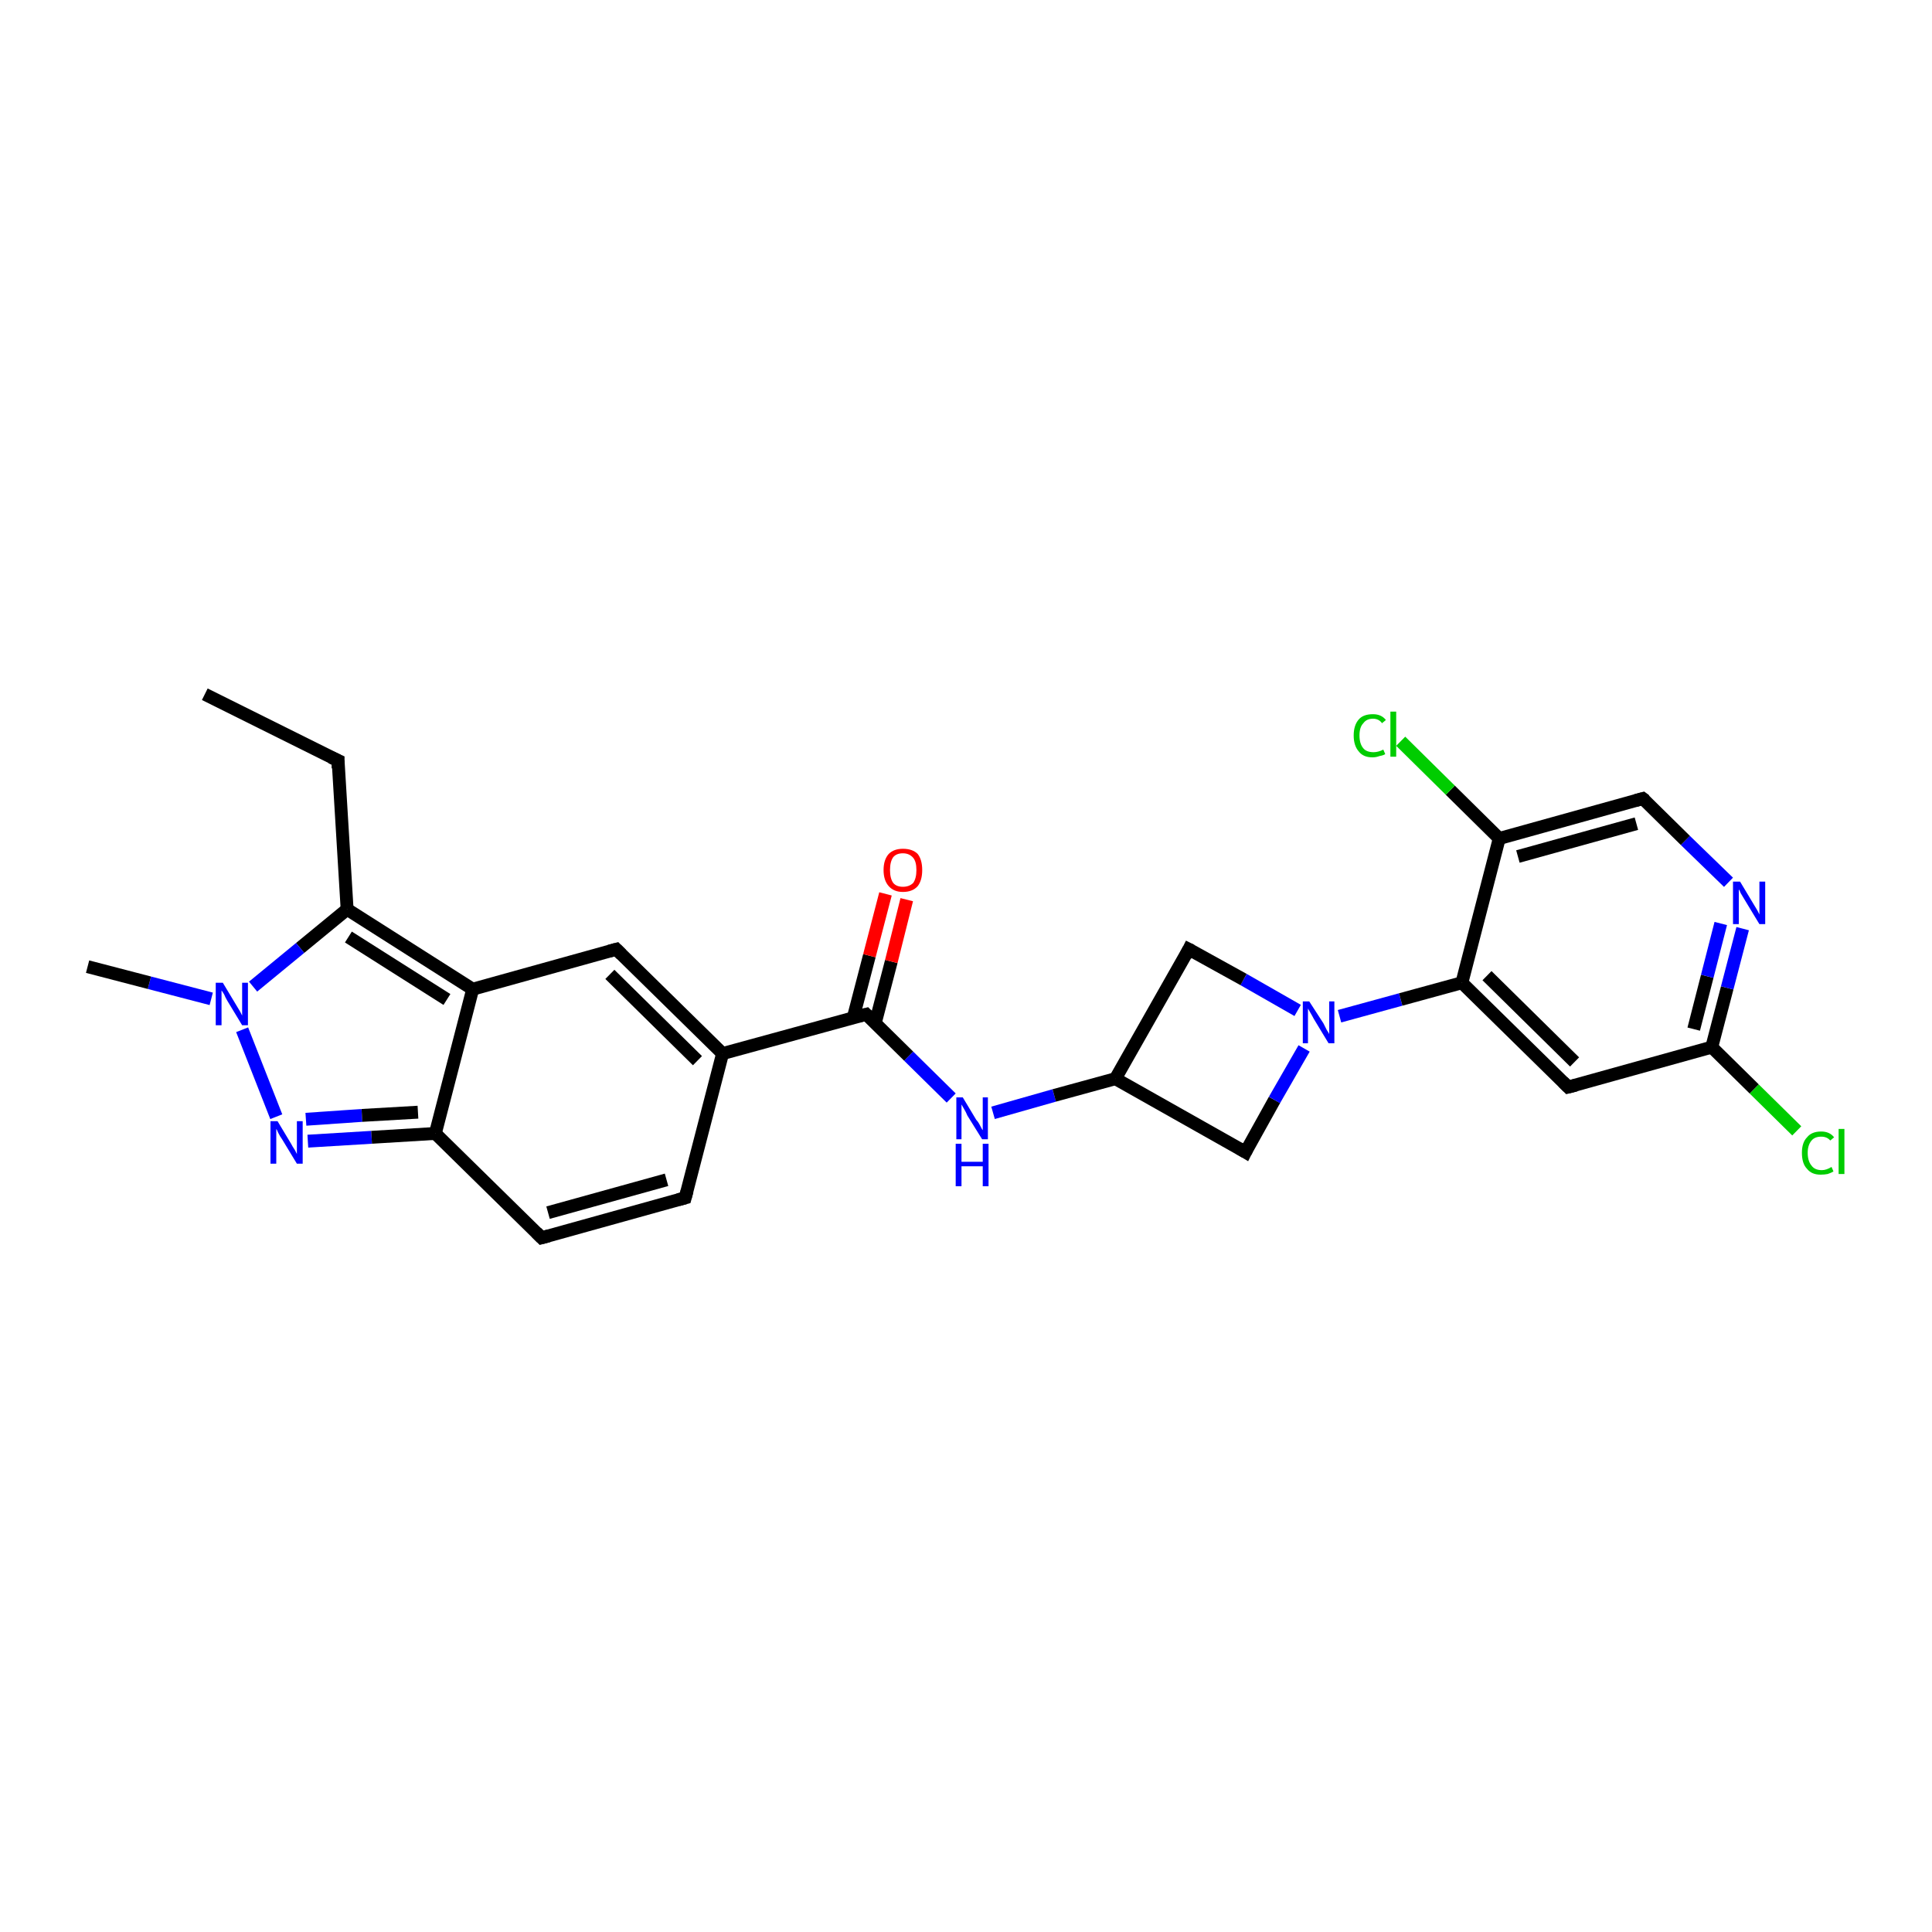 <?xml version='1.0' encoding='iso-8859-1'?>
<svg version='1.1' baseProfile='full'
              xmlns='http://www.w3.org/2000/svg'
                      xmlns:rdkit='http://www.rdkit.org/xml'
                      xmlns:xlink='http://www.w3.org/1999/xlink'
                  xml:space='preserve'
width='300px' height='300px' viewBox='0 0 300 300'>
<!-- END OF HEADER -->
<rect style='opacity:1.0;fill:#FFFFFF;stroke:none' width='300.0' height='300.0' x='0.0' y='0.0'> </rect>
<path class='bond-0 atom-0 atom-1' d='M 31.8,107.8 L 52.5,118.1' style='fill:none;fill-rule:evenodd;stroke:#000000;stroke-width:2.0px;stroke-linecap:butt;stroke-linejoin:miter;stroke-opacity:1' />
<path class='bond-1 atom-1 atom-2' d='M 52.5,118.1 L 53.9,141.2' style='fill:none;fill-rule:evenodd;stroke:#000000;stroke-width:2.0px;stroke-linecap:butt;stroke-linejoin:miter;stroke-opacity:1' />
<path class='bond-2 atom-2 atom-3' d='M 53.9,141.2 L 46.6,147.2' style='fill:none;fill-rule:evenodd;stroke:#000000;stroke-width:2.0px;stroke-linecap:butt;stroke-linejoin:miter;stroke-opacity:1' />
<path class='bond-2 atom-2 atom-3' d='M 46.6,147.2 L 39.3,153.2' style='fill:none;fill-rule:evenodd;stroke:#0000FF;stroke-width:2.0px;stroke-linecap:butt;stroke-linejoin:miter;stroke-opacity:1' />
<path class='bond-3 atom-3 atom-4' d='M 32.8,155.1 L 23.2,152.6' style='fill:none;fill-rule:evenodd;stroke:#0000FF;stroke-width:2.0px;stroke-linecap:butt;stroke-linejoin:miter;stroke-opacity:1' />
<path class='bond-3 atom-3 atom-4' d='M 23.2,152.6 L 13.6,150.1' style='fill:none;fill-rule:evenodd;stroke:#000000;stroke-width:2.0px;stroke-linecap:butt;stroke-linejoin:miter;stroke-opacity:1' />
<path class='bond-4 atom-3 atom-5' d='M 37.6,159.9 L 42.9,173.4' style='fill:none;fill-rule:evenodd;stroke:#0000FF;stroke-width:2.0px;stroke-linecap:butt;stroke-linejoin:miter;stroke-opacity:1' />
<path class='bond-5 atom-5 atom-6' d='M 47.8,177.2 L 57.7,176.6' style='fill:none;fill-rule:evenodd;stroke:#0000FF;stroke-width:2.0px;stroke-linecap:butt;stroke-linejoin:miter;stroke-opacity:1' />
<path class='bond-5 atom-5 atom-6' d='M 57.7,176.6 L 67.6,176.0' style='fill:none;fill-rule:evenodd;stroke:#000000;stroke-width:2.0px;stroke-linecap:butt;stroke-linejoin:miter;stroke-opacity:1' />
<path class='bond-5 atom-5 atom-6' d='M 47.5,173.8 L 56.2,173.2' style='fill:none;fill-rule:evenodd;stroke:#0000FF;stroke-width:2.0px;stroke-linecap:butt;stroke-linejoin:miter;stroke-opacity:1' />
<path class='bond-5 atom-5 atom-6' d='M 56.2,173.2 L 64.9,172.7' style='fill:none;fill-rule:evenodd;stroke:#000000;stroke-width:2.0px;stroke-linecap:butt;stroke-linejoin:miter;stroke-opacity:1' />
<path class='bond-6 atom-6 atom-7' d='M 67.6,176.0 L 84.1,192.2' style='fill:none;fill-rule:evenodd;stroke:#000000;stroke-width:2.0px;stroke-linecap:butt;stroke-linejoin:miter;stroke-opacity:1' />
<path class='bond-7 atom-7 atom-8' d='M 84.1,192.2 L 106.4,186.0' style='fill:none;fill-rule:evenodd;stroke:#000000;stroke-width:2.0px;stroke-linecap:butt;stroke-linejoin:miter;stroke-opacity:1' />
<path class='bond-7 atom-7 atom-8' d='M 85.1,188.3 L 103.5,183.2' style='fill:none;fill-rule:evenodd;stroke:#000000;stroke-width:2.0px;stroke-linecap:butt;stroke-linejoin:miter;stroke-opacity:1' />
<path class='bond-8 atom-8 atom-9' d='M 106.4,186.0 L 112.2,163.6' style='fill:none;fill-rule:evenodd;stroke:#000000;stroke-width:2.0px;stroke-linecap:butt;stroke-linejoin:miter;stroke-opacity:1' />
<path class='bond-9 atom-9 atom-10' d='M 112.2,163.6 L 95.7,147.4' style='fill:none;fill-rule:evenodd;stroke:#000000;stroke-width:2.0px;stroke-linecap:butt;stroke-linejoin:miter;stroke-opacity:1' />
<path class='bond-9 atom-9 atom-10' d='M 108.3,164.7 L 94.7,151.3' style='fill:none;fill-rule:evenodd;stroke:#000000;stroke-width:2.0px;stroke-linecap:butt;stroke-linejoin:miter;stroke-opacity:1' />
<path class='bond-10 atom-10 atom-11' d='M 95.7,147.4 L 73.4,153.6' style='fill:none;fill-rule:evenodd;stroke:#000000;stroke-width:2.0px;stroke-linecap:butt;stroke-linejoin:miter;stroke-opacity:1' />
<path class='bond-11 atom-9 atom-12' d='M 112.2,163.6 L 134.5,157.5' style='fill:none;fill-rule:evenodd;stroke:#000000;stroke-width:2.0px;stroke-linecap:butt;stroke-linejoin:miter;stroke-opacity:1' />
<path class='bond-12 atom-12 atom-13' d='M 135.9,158.9 L 138.4,149.3' style='fill:none;fill-rule:evenodd;stroke:#000000;stroke-width:2.0px;stroke-linecap:butt;stroke-linejoin:miter;stroke-opacity:1' />
<path class='bond-12 atom-12 atom-13' d='M 138.4,149.3 L 140.8,139.7' style='fill:none;fill-rule:evenodd;stroke:#FF0000;stroke-width:2.0px;stroke-linecap:butt;stroke-linejoin:miter;stroke-opacity:1' />
<path class='bond-12 atom-12 atom-13' d='M 132.5,158.0 L 135.0,148.4' style='fill:none;fill-rule:evenodd;stroke:#000000;stroke-width:2.0px;stroke-linecap:butt;stroke-linejoin:miter;stroke-opacity:1' />
<path class='bond-12 atom-12 atom-13' d='M 135.0,148.4 L 137.5,138.8' style='fill:none;fill-rule:evenodd;stroke:#FF0000;stroke-width:2.0px;stroke-linecap:butt;stroke-linejoin:miter;stroke-opacity:1' />
<path class='bond-13 atom-12 atom-14' d='M 134.5,157.5 L 141.1,164.0' style='fill:none;fill-rule:evenodd;stroke:#000000;stroke-width:2.0px;stroke-linecap:butt;stroke-linejoin:miter;stroke-opacity:1' />
<path class='bond-13 atom-12 atom-14' d='M 141.1,164.0 L 147.7,170.5' style='fill:none;fill-rule:evenodd;stroke:#0000FF;stroke-width:2.0px;stroke-linecap:butt;stroke-linejoin:miter;stroke-opacity:1' />
<path class='bond-14 atom-14 atom-15' d='M 154.2,172.8 L 163.7,170.1' style='fill:none;fill-rule:evenodd;stroke:#0000FF;stroke-width:2.0px;stroke-linecap:butt;stroke-linejoin:miter;stroke-opacity:1' />
<path class='bond-14 atom-14 atom-15' d='M 163.7,170.1 L 173.2,167.5' style='fill:none;fill-rule:evenodd;stroke:#000000;stroke-width:2.0px;stroke-linecap:butt;stroke-linejoin:miter;stroke-opacity:1' />
<path class='bond-15 atom-15 atom-16' d='M 173.2,167.5 L 193.4,178.9' style='fill:none;fill-rule:evenodd;stroke:#000000;stroke-width:2.0px;stroke-linecap:butt;stroke-linejoin:miter;stroke-opacity:1' />
<path class='bond-16 atom-16 atom-17' d='M 193.4,178.9 L 197.9,170.8' style='fill:none;fill-rule:evenodd;stroke:#000000;stroke-width:2.0px;stroke-linecap:butt;stroke-linejoin:miter;stroke-opacity:1' />
<path class='bond-16 atom-16 atom-17' d='M 197.9,170.8 L 202.5,162.8' style='fill:none;fill-rule:evenodd;stroke:#0000FF;stroke-width:2.0px;stroke-linecap:butt;stroke-linejoin:miter;stroke-opacity:1' />
<path class='bond-17 atom-17 atom-18' d='M 201.5,156.9 L 193.1,152.1' style='fill:none;fill-rule:evenodd;stroke:#0000FF;stroke-width:2.0px;stroke-linecap:butt;stroke-linejoin:miter;stroke-opacity:1' />
<path class='bond-17 atom-17 atom-18' d='M 193.1,152.1 L 184.6,147.4' style='fill:none;fill-rule:evenodd;stroke:#000000;stroke-width:2.0px;stroke-linecap:butt;stroke-linejoin:miter;stroke-opacity:1' />
<path class='bond-18 atom-17 atom-19' d='M 208.0,157.8 L 217.5,155.2' style='fill:none;fill-rule:evenodd;stroke:#0000FF;stroke-width:2.0px;stroke-linecap:butt;stroke-linejoin:miter;stroke-opacity:1' />
<path class='bond-18 atom-17 atom-19' d='M 217.5,155.2 L 227.0,152.6' style='fill:none;fill-rule:evenodd;stroke:#000000;stroke-width:2.0px;stroke-linecap:butt;stroke-linejoin:miter;stroke-opacity:1' />
<path class='bond-19 atom-19 atom-20' d='M 227.0,152.6 L 243.5,168.8' style='fill:none;fill-rule:evenodd;stroke:#000000;stroke-width:2.0px;stroke-linecap:butt;stroke-linejoin:miter;stroke-opacity:1' />
<path class='bond-19 atom-19 atom-20' d='M 230.9,151.5 L 244.5,164.9' style='fill:none;fill-rule:evenodd;stroke:#000000;stroke-width:2.0px;stroke-linecap:butt;stroke-linejoin:miter;stroke-opacity:1' />
<path class='bond-20 atom-20 atom-21' d='M 243.5,168.8 L 265.8,162.6' style='fill:none;fill-rule:evenodd;stroke:#000000;stroke-width:2.0px;stroke-linecap:butt;stroke-linejoin:miter;stroke-opacity:1' />
<path class='bond-21 atom-21 atom-22' d='M 265.8,162.6 L 272.4,169.1' style='fill:none;fill-rule:evenodd;stroke:#000000;stroke-width:2.0px;stroke-linecap:butt;stroke-linejoin:miter;stroke-opacity:1' />
<path class='bond-21 atom-21 atom-22' d='M 272.4,169.1 L 279.0,175.6' style='fill:none;fill-rule:evenodd;stroke:#00CC00;stroke-width:2.0px;stroke-linecap:butt;stroke-linejoin:miter;stroke-opacity:1' />
<path class='bond-22 atom-21 atom-23' d='M 265.8,162.6 L 268.2,153.4' style='fill:none;fill-rule:evenodd;stroke:#000000;stroke-width:2.0px;stroke-linecap:butt;stroke-linejoin:miter;stroke-opacity:1' />
<path class='bond-22 atom-21 atom-23' d='M 268.2,153.4 L 270.6,144.2' style='fill:none;fill-rule:evenodd;stroke:#0000FF;stroke-width:2.0px;stroke-linecap:butt;stroke-linejoin:miter;stroke-opacity:1' />
<path class='bond-22 atom-21 atom-23' d='M 263.0,159.8 L 265.1,151.6' style='fill:none;fill-rule:evenodd;stroke:#000000;stroke-width:2.0px;stroke-linecap:butt;stroke-linejoin:miter;stroke-opacity:1' />
<path class='bond-22 atom-21 atom-23' d='M 265.1,151.6 L 267.2,143.4' style='fill:none;fill-rule:evenodd;stroke:#0000FF;stroke-width:2.0px;stroke-linecap:butt;stroke-linejoin:miter;stroke-opacity:1' />
<path class='bond-23 atom-23 atom-24' d='M 268.4,137.0 L 261.7,130.5' style='fill:none;fill-rule:evenodd;stroke:#0000FF;stroke-width:2.0px;stroke-linecap:butt;stroke-linejoin:miter;stroke-opacity:1' />
<path class='bond-23 atom-23 atom-24' d='M 261.7,130.5 L 255.1,124.0' style='fill:none;fill-rule:evenodd;stroke:#000000;stroke-width:2.0px;stroke-linecap:butt;stroke-linejoin:miter;stroke-opacity:1' />
<path class='bond-24 atom-24 atom-25' d='M 255.1,124.0 L 232.8,130.2' style='fill:none;fill-rule:evenodd;stroke:#000000;stroke-width:2.0px;stroke-linecap:butt;stroke-linejoin:miter;stroke-opacity:1' />
<path class='bond-24 atom-24 atom-25' d='M 254.1,127.9 L 235.7,133.0' style='fill:none;fill-rule:evenodd;stroke:#000000;stroke-width:2.0px;stroke-linecap:butt;stroke-linejoin:miter;stroke-opacity:1' />
<path class='bond-25 atom-25 atom-26' d='M 232.8,130.2 L 225.2,122.7' style='fill:none;fill-rule:evenodd;stroke:#000000;stroke-width:2.0px;stroke-linecap:butt;stroke-linejoin:miter;stroke-opacity:1' />
<path class='bond-25 atom-25 atom-26' d='M 225.2,122.7 L 217.5,115.1' style='fill:none;fill-rule:evenodd;stroke:#00CC00;stroke-width:2.0px;stroke-linecap:butt;stroke-linejoin:miter;stroke-opacity:1' />
<path class='bond-26 atom-11 atom-2' d='M 73.4,153.6 L 53.9,141.2' style='fill:none;fill-rule:evenodd;stroke:#000000;stroke-width:2.0px;stroke-linecap:butt;stroke-linejoin:miter;stroke-opacity:1' />
<path class='bond-26 atom-11 atom-2' d='M 69.4,155.2 L 54.1,145.5' style='fill:none;fill-rule:evenodd;stroke:#000000;stroke-width:2.0px;stroke-linecap:butt;stroke-linejoin:miter;stroke-opacity:1' />
<path class='bond-27 atom-18 atom-15' d='M 184.6,147.4 L 173.2,167.5' style='fill:none;fill-rule:evenodd;stroke:#000000;stroke-width:2.0px;stroke-linecap:butt;stroke-linejoin:miter;stroke-opacity:1' />
<path class='bond-28 atom-25 atom-19' d='M 232.8,130.2 L 227.0,152.6' style='fill:none;fill-rule:evenodd;stroke:#000000;stroke-width:2.0px;stroke-linecap:butt;stroke-linejoin:miter;stroke-opacity:1' />
<path class='bond-29 atom-11 atom-6' d='M 73.4,153.6 L 67.6,176.0' style='fill:none;fill-rule:evenodd;stroke:#000000;stroke-width:2.0px;stroke-linecap:butt;stroke-linejoin:miter;stroke-opacity:1' />
<path d='M 51.4,117.6 L 52.5,118.1 L 52.5,119.3' style='fill:none;stroke:#000000;stroke-width:2.0px;stroke-linecap:butt;stroke-linejoin:miter;stroke-opacity:1;' />
<path d='M 83.3,191.4 L 84.1,192.2 L 85.2,191.9' style='fill:none;stroke:#000000;stroke-width:2.0px;stroke-linecap:butt;stroke-linejoin:miter;stroke-opacity:1;' />
<path d='M 105.3,186.3 L 106.4,186.0 L 106.7,184.9' style='fill:none;stroke:#000000;stroke-width:2.0px;stroke-linecap:butt;stroke-linejoin:miter;stroke-opacity:1;' />
<path d='M 96.5,148.2 L 95.7,147.4 L 94.6,147.7' style='fill:none;stroke:#000000;stroke-width:2.0px;stroke-linecap:butt;stroke-linejoin:miter;stroke-opacity:1;' />
<path d='M 133.3,157.8 L 134.5,157.5 L 134.8,157.8' style='fill:none;stroke:#000000;stroke-width:2.0px;stroke-linecap:butt;stroke-linejoin:miter;stroke-opacity:1;' />
<path d='M 192.4,178.3 L 193.4,178.9 L 193.6,178.5' style='fill:none;stroke:#000000;stroke-width:2.0px;stroke-linecap:butt;stroke-linejoin:miter;stroke-opacity:1;' />
<path d='M 185.0,147.6 L 184.6,147.4 L 184.1,148.4' style='fill:none;stroke:#000000;stroke-width:2.0px;stroke-linecap:butt;stroke-linejoin:miter;stroke-opacity:1;' />
<path d='M 242.7,168.0 L 243.5,168.8 L 244.7,168.5' style='fill:none;stroke:#000000;stroke-width:2.0px;stroke-linecap:butt;stroke-linejoin:miter;stroke-opacity:1;' />
<path d='M 255.5,124.3 L 255.1,124.0 L 254.0,124.3' style='fill:none;stroke:#000000;stroke-width:2.0px;stroke-linecap:butt;stroke-linejoin:miter;stroke-opacity:1;' />
<path class='atom-3' d='M 34.6 152.6
L 36.7 156.1
Q 36.9 156.4, 37.3 157.1
Q 37.6 157.7, 37.6 157.7
L 37.6 152.6
L 38.5 152.6
L 38.5 159.2
L 37.6 159.2
L 35.3 155.4
Q 35.0 154.9, 34.8 154.4
Q 34.5 153.9, 34.4 153.8
L 34.4 159.2
L 33.5 159.2
L 33.5 152.6
L 34.6 152.6
' fill='#0000FF'/>
<path class='atom-5' d='M 43.1 174.1
L 45.2 177.6
Q 45.4 178.0, 45.8 178.6
Q 46.1 179.2, 46.1 179.2
L 46.1 174.1
L 47.0 174.1
L 47.0 180.7
L 46.1 180.7
L 43.8 176.9
Q 43.5 176.5, 43.2 175.9
Q 43.0 175.4, 42.9 175.3
L 42.9 180.7
L 42.0 180.7
L 42.0 174.1
L 43.1 174.1
' fill='#0000FF'/>
<path class='atom-13' d='M 137.2 135.1
Q 137.2 133.5, 138.0 132.6
Q 138.8 131.8, 140.2 131.8
Q 141.7 131.8, 142.5 132.6
Q 143.2 133.5, 143.2 135.1
Q 143.2 136.7, 142.5 137.6
Q 141.7 138.5, 140.2 138.5
Q 138.8 138.5, 138.0 137.6
Q 137.2 136.7, 137.2 135.1
M 140.2 137.7
Q 141.2 137.7, 141.8 137.1
Q 142.3 136.4, 142.3 135.1
Q 142.3 133.8, 141.8 133.2
Q 141.2 132.5, 140.2 132.5
Q 139.2 132.5, 138.7 133.1
Q 138.2 133.8, 138.2 135.1
Q 138.2 136.4, 138.7 137.1
Q 139.2 137.7, 140.2 137.7
' fill='#FF0000'/>
<path class='atom-14' d='M 149.5 170.4
L 151.6 173.9
Q 151.9 174.2, 152.2 174.8
Q 152.5 175.4, 152.6 175.5
L 152.6 170.4
L 153.4 170.4
L 153.4 176.9
L 152.5 176.9
L 150.2 173.2
Q 150.0 172.7, 149.7 172.2
Q 149.4 171.7, 149.3 171.5
L 149.3 176.9
L 148.5 176.9
L 148.5 170.4
L 149.5 170.4
' fill='#0000FF'/>
<path class='atom-14' d='M 148.4 177.6
L 149.3 177.6
L 149.3 180.4
L 152.6 180.4
L 152.6 177.6
L 153.5 177.6
L 153.5 184.2
L 152.6 184.2
L 152.6 181.1
L 149.3 181.1
L 149.3 184.2
L 148.4 184.2
L 148.4 177.6
' fill='#0000FF'/>
<path class='atom-17' d='M 203.3 155.5
L 205.5 158.9
Q 205.7 159.3, 206.0 159.9
Q 206.4 160.5, 206.4 160.6
L 206.4 155.5
L 207.2 155.5
L 207.2 162.0
L 206.3 162.0
L 204.0 158.2
Q 203.8 157.8, 203.5 157.3
Q 203.2 156.8, 203.1 156.6
L 203.1 162.0
L 202.3 162.0
L 202.3 155.5
L 203.3 155.5
' fill='#0000FF'/>
<path class='atom-22' d='M 279.8 179.0
Q 279.8 177.4, 280.6 176.6
Q 281.3 175.7, 282.8 175.7
Q 284.1 175.7, 284.8 176.6
L 284.2 177.1
Q 283.7 176.5, 282.8 176.5
Q 281.8 176.5, 281.3 177.1
Q 280.7 177.8, 280.7 179.0
Q 280.7 180.3, 281.3 181.0
Q 281.8 181.7, 282.9 181.7
Q 283.6 181.7, 284.4 181.2
L 284.7 181.9
Q 284.4 182.1, 283.8 182.3
Q 283.3 182.4, 282.7 182.4
Q 281.3 182.4, 280.6 181.5
Q 279.8 180.7, 279.8 179.0
' fill='#00CC00'/>
<path class='atom-22' d='M 285.5 175.3
L 286.4 175.3
L 286.4 182.3
L 285.5 182.3
L 285.5 175.3
' fill='#00CC00'/>
<path class='atom-23' d='M 270.2 136.9
L 272.3 140.4
Q 272.5 140.7, 272.9 141.4
Q 273.2 142.0, 273.2 142.0
L 273.2 136.9
L 274.1 136.9
L 274.1 143.5
L 273.2 143.5
L 270.9 139.7
Q 270.6 139.2, 270.3 138.7
Q 270.1 138.2, 270.0 138.1
L 270.0 143.5
L 269.1 143.5
L 269.1 136.9
L 270.2 136.9
' fill='#0000FF'/>
<path class='atom-26' d='M 210.2 114.2
Q 210.2 112.6, 211.0 111.7
Q 211.7 110.9, 213.2 110.9
Q 214.5 110.9, 215.2 111.8
L 214.6 112.3
Q 214.1 111.6, 213.2 111.6
Q 212.2 111.6, 211.7 112.3
Q 211.1 112.9, 211.1 114.2
Q 211.1 115.5, 211.7 116.2
Q 212.2 116.8, 213.3 116.8
Q 214.0 116.8, 214.8 116.4
L 215.1 117.1
Q 214.8 117.3, 214.2 117.4
Q 213.7 117.6, 213.1 117.6
Q 211.7 117.6, 211.0 116.7
Q 210.2 115.8, 210.2 114.2
' fill='#00CC00'/>
<path class='atom-26' d='M 215.9 110.5
L 216.8 110.5
L 216.8 117.5
L 215.9 117.5
L 215.9 110.5
' fill='#00CC00'/>
</svg>
